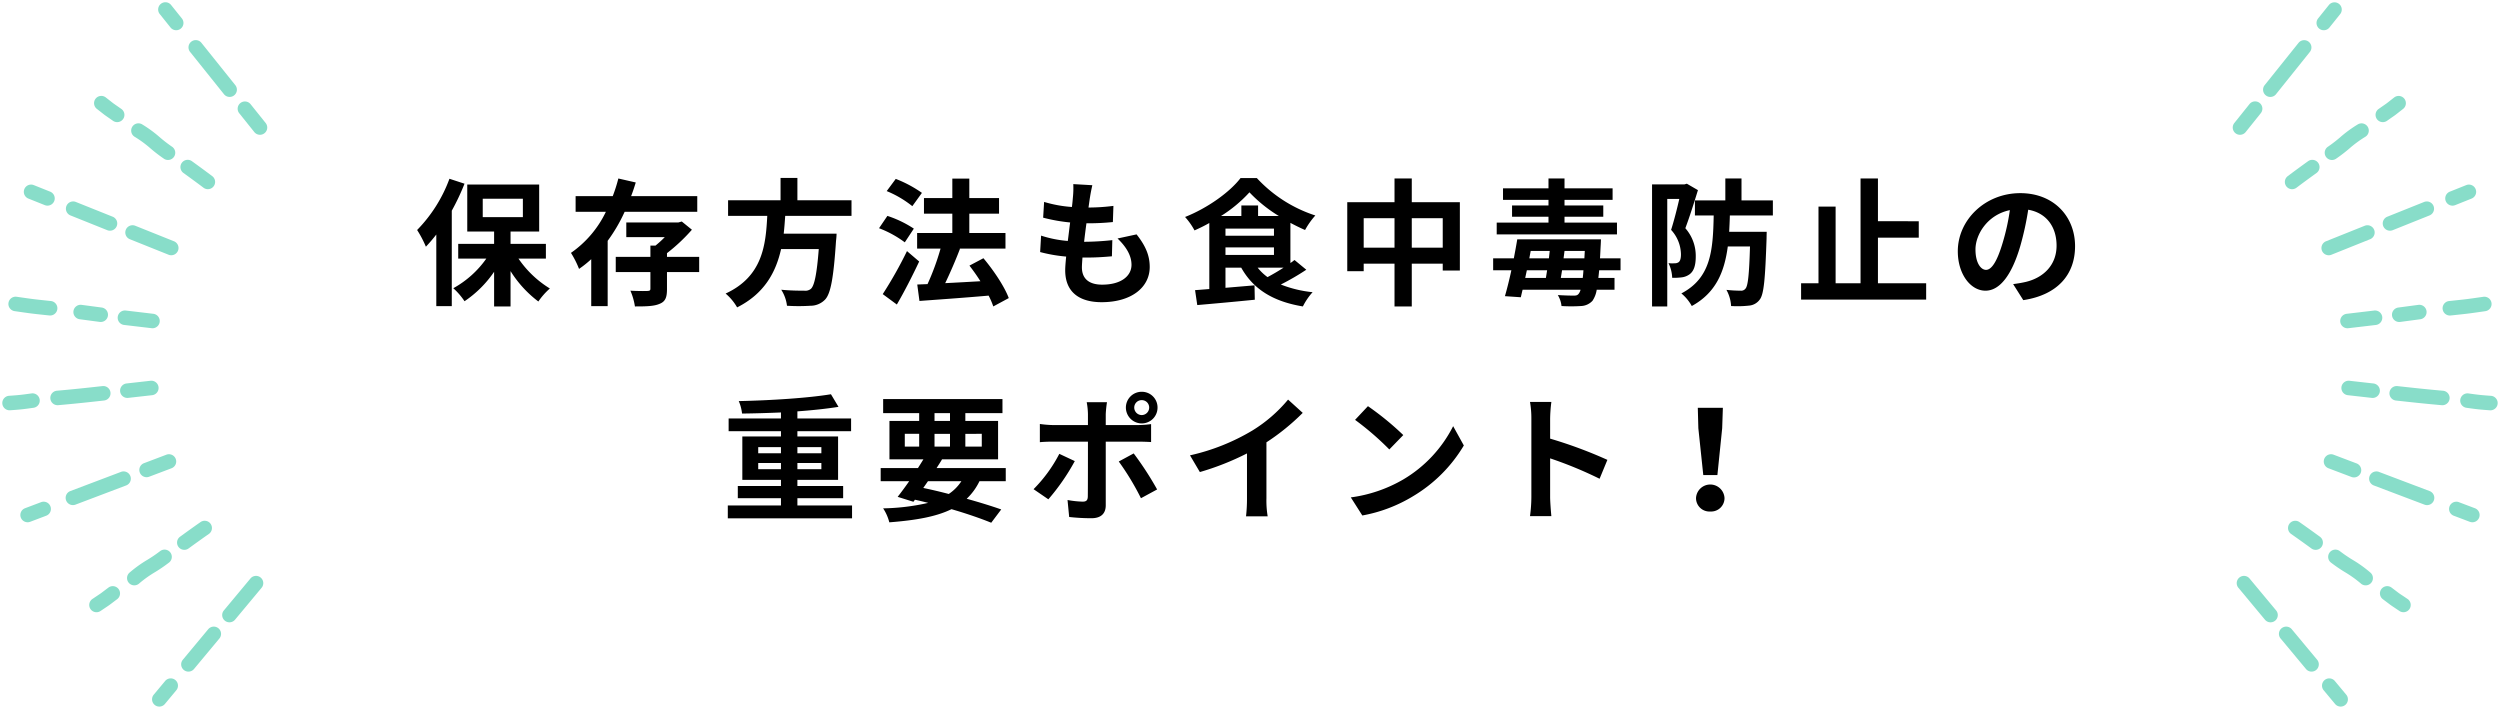 <svg xmlns="http://www.w3.org/2000/svg" width="730.002" height="207.57" viewBox="0 0 730.002 207.57">
  <g id="グループ_7603" data-name="グループ 7603" transform="translate(18028 -9640.634)">
    <path id="パス_4369" data-name="パス 4369" d="M-233.76-33.8a42.184,42.184,0,0,1-9.44,14.96,31.8,31.8,0,0,1,2.56,4.88,45.585,45.585,0,0,0,3.04-3.56V3.4h4.52V-24.48a66.88,66.88,0,0,0,3.72-7.88Zm9.72,5.84h11.72v5.36h-11.72Zm18.44,17.48V-14.8h-10.32v-3.6h8.36V-32.12h-21V-18.4h7.84v3.6H-231.2v4.32h8.2a28.735,28.735,0,0,1-9.64,8.64,19.643,19.643,0,0,1,3.28,3.8,32.076,32.076,0,0,0,8.64-8.6V3.48h4.8V-6.84a33.03,33.03,0,0,0,8.12,8.88,20.25,20.25,0,0,1,3.36-3.8,30.1,30.1,0,0,1-9.16-8.72Zm44.2-13.68v-4.56h-19.32c.52-1.32.96-2.68,1.36-4l-5.08-1.16a45.138,45.138,0,0,1-1.64,5.16h-10.84v4.56h8.84a30.768,30.768,0,0,1-10.2,12,27.015,27.015,0,0,1,2.36,4.68,30.786,30.786,0,0,0,3.56-2.84V3.4h4.8V-15.68a47.069,47.069,0,0,0,4.96-8.48Zm.56,13.16h-9.4v-1.08a51.751,51.751,0,0,0,7.28-6.84l-2.96-2.4-1,.28h-15.2v4.28h11.24a31.123,31.123,0,0,1-2.72,2.48h-1.48V-11H-185.2v4.44h10.12v4.84c0,.52-.2.64-.84.68s-3,.04-5-.08a18.854,18.854,0,0,1,1.32,4.6c3.2,0,5.56-.04,7.2-.76,1.72-.68,2.16-1.92,2.16-4.32V-6.56h9.4Zm44.48-11.96v-4.56h-15.8v-6.52h-4.92v6.52H-152.4v4.56h11.44c-.44,8.56-1.36,17.68-12.16,22.68a15.206,15.206,0,0,1,3.36,4.04c8-4.04,11.32-10.28,12.84-17.04h11c-.56,7.28-1.28,10.76-2.32,11.64a2.567,2.567,0,0,1-1.92.52c-1.16,0-3.96,0-6.72-.28a11.069,11.069,0,0,1,1.68,4.68,54.787,54.787,0,0,0,6.84,0,5.905,5.905,0,0,0,4.32-1.84c1.6-1.76,2.44-6.24,3.16-17.12a19.461,19.461,0,0,0,.16-2.08h-15.44c.2-1.72.32-3.48.44-5.2Zm20.56-6.72a35.107,35.107,0,0,0-7.64-4.08l-2.64,3.56a30.509,30.509,0,0,1,7.48,4.4Zm-2.36,10.44a32.23,32.23,0,0,0-7.72-3.72l-2.44,3.6a30.815,30.815,0,0,1,7.52,4.12Zm-2,6.56A119.541,119.541,0,0,1-107.24-.12l4.12,3.04c2.24-3.84,4.56-8.4,6.52-12.56ZM-70.44,1.04c-1.24-3.36-4.44-8.12-7.4-11.64l-4.08,2.16c1.08,1.4,2.2,2.96,3.2,4.56-3.52.2-7.08.4-10.28.56,1.44-3,3.04-6.68,4.32-10.04l-.16-.04H-71.4v-4.56H-81.96V-23.6h8.68v-4.56h-8.68v-5.68h-4.96v5.68H-95.2v4.56h8.28v5.64H-97.2v4.56h6.84a72.473,72.473,0,0,1-3.8,10.36l-3,.12.64,4.8c5.4-.4,12.96-.92,20.2-1.56a22.089,22.089,0,0,1,1.36,3.16Zm31.76-17.4c2.56,2.44,4.08,5,4.08,7.68,0,3.28-3.04,5.8-8.56,5.8-3.92,0-5.92-1.8-5.92-5.04,0-.72.08-1.72.16-2.88h1.6c2.44,0,4.76-.16,7-.36l.12-4.72a78.577,78.577,0,0,1-7.96.48h-.28c.2-1.76.44-3.64.68-5.4a70.986,70.986,0,0,0,7.72-.36l.16-4.72a58.134,58.134,0,0,1-7.28.48c.2-1.28.32-2.32.44-3,.16-1.04.36-2.08.68-3.52l-5.56-.32a24.95,24.95,0,0,1-.08,3.52c-.08.88-.16,1.96-.32,3.16a36.718,36.718,0,0,1-8.12-1.48l-.28,4.6a49.513,49.513,0,0,0,7.88,1.4c-.24,1.8-.44,3.64-.68,5.4A33.721,33.721,0,0,1-61-17.2l-.28,4.8a44.419,44.419,0,0,0,7.6,1.32c-.16,1.64-.28,3.04-.28,4,0,6.6,4.4,9.32,10.64,9.32,8.68,0,14.04-4.32,14.04-10.28,0-3.36-1.2-6.16-3.84-9.52ZM9.8-7.84c-1.52,1-3.2,1.96-4.68,2.76A14.564,14.564,0,0,1,2.24-7.84ZM-7.16-13.76H7v2.2H-7.16Zm9.52-9.16V-26H-2.52v3.08H-8.48A39.712,39.712,0,0,0-.16-29.84a41.334,41.334,0,0,0,8.6,6.92Zm-9.52,3.68H7v2.08H-7.16ZM13-10.08c-.36.28-.76.6-1.2.88V-20.92c1.44.76,2.88,1.48,4.28,2.08a22.565,22.565,0,0,1,3-4.24A40.066,40.066,0,0,1,2-34H-2.76c-3.16,4.12-9.64,8.76-16.2,11.36a19.893,19.893,0,0,1,2.76,3.92c1.44-.64,2.92-1.36,4.32-2.16V-1.6c-1.52.12-2.92.24-4.16.32l.64,4.36c4.6-.4,10.88-.96,16.8-1.56l-.08-4.2-8.48.72V-7.84h4.6c3.52,6.28,9.28,9.88,18,11.32A18.664,18.664,0,0,1,18.28-.68,34.694,34.694,0,0,1,9-2.92a72.085,72.085,0,0,0,7.44-4.32Zm34.24-3.6v-8.6h9.04v8.6Zm-14.04,0v-8.6h9v8.6ZM47.24-26.96v-6.92H42.2v6.92H28.4V-6.8h4.8V-9h9V3.48h5.04V-9h9.04v2h5V-26.96ZM107.16-21H91.84v-1.72h11.32V-26H91.84v-1.64h14.04V-31H91.84v-2.88H87.16V-31H73.88v3.36H87.16V-26H76.52v3.28H87.16V-21H72.04v3.44h35.12ZM90.76-4.84c.12-.72.24-1.44.36-2.24h6.24c-.04.84-.12,1.56-.2,2.24ZM80.84-7.08h5.92c-.12.8-.24,1.52-.36,2.24H80.36Zm1.12-5.64h5.56l-.24,2.16H81.56Zm15.68,2.16H91.56l.28-2.16h5.92ZM108.2-7.08v-3.48h-6c.08-1.16.12-2.4.2-3.76.04-.52.08-1.8.08-1.8H78.04c-.28,1.72-.64,3.64-1,5.56H71v3.48h5.32c-.6,2.8-1.28,5.48-1.88,7.56L79.08.8c.16-.68.32-1.4.52-2.2H96.52a3.044,3.044,0,0,1-.56,1.2c-.36.44-.72.52-1.48.52-.8,0-2.6-.04-4.6-.16a7.611,7.611,0,0,1,1.08,3.2,44.25,44.25,0,0,0,5.68,0A4.8,4.8,0,0,0,100,1.84a7.8,7.8,0,0,0,1.24-3.24h5.2V-4.84h-4.72c.08-.68.16-1.44.24-2.24Zm19.36-25.28-.68.2H117.4V3.48h4.44v-31.4h3.52c-.64,2.8-1.56,6.44-2.4,9.04a10.8,10.8,0,0,1,2.88,7.12c0,1.16-.2,1.96-.68,2.32a1.958,1.958,0,0,1-1.16.32,9.308,9.308,0,0,1-1.8-.04,10.418,10.418,0,0,1,1.08,4.28A18.591,18.591,0,0,0,125.96-5a4.934,4.934,0,0,0,2.36-.88c1.28-.92,1.84-2.6,1.84-5.24a12.214,12.214,0,0,0-3.04-8.24c1.2-3.16,2.6-7.6,3.68-11.12Zm25.12,9.28v-4.4h-9.16v-6.4H138.8v6.4h-8.88v4.4h5.48c-.2,10.36-.84,18.24-9.44,22.76A12.557,12.557,0,0,1,129,3.36c7-3.84,9.52-9.88,10.52-17.4H146c-.24,8.24-.6,11.56-1.32,12.32a1.553,1.553,0,0,1-1.4.6,38.382,38.382,0,0,1-4.16-.24,10.98,10.98,0,0,1,1.36,4.72,29.619,29.619,0,0,0,5.2-.12,4.268,4.268,0,0,0,3.16-1.76c1.24-1.56,1.6-6.16,2-17.84,0-.6.04-1.96.04-1.96H139.92c.08-1.52.16-3.12.2-4.76Zm30.68,19.8V-16.6h11.92v-4.8H183.36V-33.88h-5.08v30.6H171v-22.4h-5v22.4h-5.08V1.48h36.52V-3.28ZM214.92-7.2c-1.48,0-3.08-1.96-3.08-5.96,0-4.36,3.48-10.12,10.04-11.48a63.584,63.584,0,0,1-2.12,9.6C218.16-9.68,216.56-7.2,214.92-7.2ZM225.8,1.64c10-1.52,15.12-7.44,15.12-15.76,0-8.64-6.2-15.48-16-15.48-10.28,0-18.24,7.84-18.24,16.96,0,6.68,3.72,11.52,8.08,11.52,4.32,0,7.76-4.88,10.12-12.88a86.085,86.085,0,0,0,2.36-10.76c5.32.92,8.28,5,8.28,10.48,0,5.76-3.92,9.4-9,10.6-1.04.24-2.16.44-3.68.64ZM-143.6,51V49.2h6.64V51Zm0-6.44h6.64v1.8h-6.64Zm18.44,0v1.8h-7v-1.8Zm0,6.44h-7V49.2h7Zm-7,10.6V59.48h13.36V55.92h-13.36v-1.8h11.88V41.44h-11.88V39.92h15.68V36.2h-15.68V34.12c4.36-.32,8.52-.76,12-1.32l-2.2-3.68c-6.76,1.12-17.6,1.8-26.92,2a12.544,12.544,0,0,1,.96,3.64c3.6-.04,7.52-.16,11.36-.32V36.2h-15.28v3.72h15.28v1.52h-11.28V54.12h11.28v1.8h-12.6v3.56h12.6V61.6h-15.52v3.76h36.28V61.6Zm38.12-7.08h9.76a13.037,13.037,0,0,1-3.68,3.72c-2.44-.64-4.96-1.24-7.44-1.76Zm-6.76-13.84h4.2V44.4h-4.2Zm8.68-6.04h4.52v2.28h-4.52Zm13.8,6.04V44.4h-4.8V40.68Zm-13.8,3.72V40.68h4.52V44.4Zm20.8,10.12V50.68h-20.2c.56-.88,1.12-1.72,1.6-2.56h16.36V36.92h-9.56V34.64h10.84V30.52h-34.84v4.12H-96.6v2.28h-8.68v11.2h9.92c-.52.84-1.04,1.68-1.6,2.56h-10.88v3.84h8.32c-1.2,1.72-2.36,3.28-3.36,4.56l4.6,1.44.44-.6c1.32.28,2.6.6,3.88.92a63.157,63.157,0,0,1-13.16,1.6,13.475,13.475,0,0,1,1.8,4.08c7.76-.6,13.68-1.64,18.16-3.84,4.52,1.32,8.56,2.72,11.6,3.96l2.92-3.88c-2.72-.96-6.2-2.04-10.08-3.12A17.593,17.593,0,0,0-79,54.52ZM-31.6,30.84A2.151,2.151,0,0,1-29.44,33a2.185,2.185,0,0,1-2.16,2.2A2.194,2.194,0,0,1-33.8,33,2.16,2.16,0,0,1-31.6,30.84Zm0,6.8A4.609,4.609,0,0,0-27,33a4.575,4.575,0,0,0-4.6-4.6A4.609,4.609,0,0,0-36.24,33,4.643,4.643,0,0,0-31.6,37.64Zm-24.08,8.88A41.683,41.683,0,0,1-63.2,56.84l4.32,2.96a62.781,62.781,0,0,0,7.72-11.16Zm22.92-3.56c1.08,0,2.64.04,3.88.12V37.84a31.172,31.172,0,0,1-3.92.28h-9.32v-3.2a32.425,32.425,0,0,1,.36-3.48h-5.92a20.722,20.722,0,0,1,.36,3.48v3.2H-57.48a31.074,31.074,0,0,1-3.88-.32v5.32c1.12-.12,2.68-.16,3.88-.16h10.16V43c0,1.88,0,14.56-.04,16.04-.04,1.04-.44,1.44-1.48,1.44A27.666,27.666,0,0,1-53.28,60l.48,4.96a57.757,57.757,0,0,0,6.52.36c2.84,0,4.16-1.44,4.16-3.76V42.96Zm-5.56,5.8a75.945,75.945,0,0,1,6.48,10.72l4.72-2.56A92.979,92.979,0,0,0-33.96,46.4ZM4.8,43.16a65.357,65.357,0,0,0,10.6-8.6l-4.28-3.88A42.218,42.218,0,0,1,.68,39.72a61.452,61.452,0,0,1-18.2,7.24l2.88,4.88A78.206,78.206,0,0,0-.88,46.4V59.52a44.8,44.8,0,0,1-.28,5.24H5.16a27.5,27.5,0,0,1-.36-5.24ZM34.44,32.6l-3.76,4a83.17,83.17,0,0,1,10,8.64l4.08-4.2A84,84,0,0,0,34.44,32.6Zm-5,26.64,3.36,5.28a43.319,43.319,0,0,0,14.84-5.64,42.534,42.534,0,0,0,14.8-14.8l-3.12-5.64A37.929,37.929,0,0,1,44.76,54,41.227,41.227,0,0,1,29.44,59.24Zm74.92-10.96a130.641,130.641,0,0,0-16.72-6.2V36.2A43.5,43.5,0,0,1,88,31.36H81.76a27.9,27.9,0,0,1,.4,4.84V59.16a42.8,42.8,0,0,1-.4,5.56H88c-.16-1.6-.36-4.4-.36-5.56V47.84a115.535,115.535,0,0,1,14.44,5.96Zm28,4.44h4.12l1.4-13.68.2-5.96h-7.32l.16,5.96Zm2.04,10.64a3.913,3.913,0,0,0,4.16-3.92,4.165,4.165,0,0,0-8.32,0A3.913,3.913,0,0,0,134.4,63.36Z" transform="translate(-17663 9726.634)"/>
    <path id="パス_3801" data-name="パス 3801" d="M5.366,10.523A2.116,2.116,0,0,1,3.483,9.377L.236,3.089A2.118,2.118,0,0,1,4,1.146L7.245,7.434a2.117,2.117,0,0,1-1.879,3.089Z" transform="matrix(0.407, 0.914, -0.914, 0.407, -17368.42, 9669.553)" fill="#88ddc9"/>
    <path id="パス_3802" data-name="パス 3802" d="M9.374,18.29A2.118,2.118,0,0,1,7.49,17.144L.236,3.089A2.118,2.118,0,0,1,4,1.146L11.254,15.2a2.118,2.118,0,0,1-1.88,3.089Z" transform="matrix(0.407, 0.914, -0.914, 0.407, -17354.096, 9651.676)" fill="#88ddc9"/>
    <path id="パス_3803" data-name="パス 3803" d="M4.417,8.686A2.117,2.117,0,0,1,2.533,7.54L.237,3.089A2.117,2.117,0,1,1,4,1.146L6.3,5.6a2.118,2.118,0,0,1-1.88,3.088Z" transform="matrix(0.407, 0.914, -0.914, 0.407, -17345.248, 9640.634)" fill="#88ddc9"/>
    <path id="パス_3804" data-name="パス 3804" d="M3.688,11.421A2.118,2.118,0,0,1,1.626,9.781C1.043,7.269.505,4.734.046,2.554A2.118,2.118,0,0,1,4.19,1.681c.455,2.159.988,4.669,1.562,7.143a2.118,2.118,0,0,1-2.064,2.6Z" transform="matrix(0.407, 0.914, -0.914, 0.407, -17351.699, 9686.601)" fill="#88ddc9"/>
    <path id="パス_3805" data-name="パス 3805" d="M4.51,14.759a2.118,2.118,0,0,1-2.089-1.785A40.886,40.886,0,0,0,1.379,8.667,36.283,36.283,0,0,1,.008,2.3a2.118,2.118,0,0,1,4.22-.367,33.161,33.161,0,0,0,1.232,5.6A44.721,44.721,0,0,1,6.6,12.309a2.118,2.118,0,0,1-2.094,2.45Z" transform="matrix(0.407, 0.914, -0.914, 0.407, -17337.346, 9675.968)" fill="#88ddc9"/>
    <path id="パス_3806" data-name="パス 3806" d="M3.36,9.865a2.119,2.119,0,0,1-2.076-1.71C1.085,7.133.97,6.522.893,6.116.751,5.372.751,5.372.555,4.594c-.1-.4-.253-1-.493-1.968A2.118,2.118,0,0,1,4.174,1.61c.236.958.387,1.547.487,1.946.222.877.233.927.393,1.772.075.4.19,1,.388,2.012A2.118,2.118,0,0,1,3.36,9.865Z" transform="matrix(0.407, 0.914, -0.914, 0.407, -17326.504, 9667.953)" fill="#88ddc9"/>
    <path id="パス_3807" data-name="パス 3807" d="M2.118,16.348H2.037A2.118,2.118,0,0,1,0,14.149L.46,2.037a2.117,2.117,0,1,1,4.23.16L4.234,14.31A2.118,2.118,0,0,1,2.118,16.348Z" transform="matrix(0.407, 0.914, -0.914, 0.407, -17335.869, 9705.325)" fill="#88ddc9"/>
    <path id="パス_3808" data-name="パス 3808" d="M2.119,15.8l-.081,0A2.117,2.117,0,0,1,0,13.6L.439,2.037a2.117,2.117,0,1,1,4.231.16L4.234,13.765A2.118,2.118,0,0,1,2.119,15.8Z" transform="matrix(0.407, 0.914, -0.914, 0.407, -17318.475, 9698.379)" fill="#88ddc9"/>
    <path id="パス_3809" data-name="パス 3809" d="M2.119,9.429l-.082,0A2.119,2.119,0,0,1,0,7.231L.2,2.036A2.117,2.117,0,0,1,4.43,2.2l-.2,5.194A2.118,2.118,0,0,1,2.119,9.429Z" transform="matrix(0.407, 0.914, -0.914, 0.407, -17306.047, 9693.659)" fill="#88ddc9"/>
    <path id="パス_3810" data-name="パス 3810" d="M2.118,11.969A2.121,2.121,0,0,1,.1,9.221L2.5,1.489A2.118,2.118,0,0,1,6.547,2.749L4.14,10.48A2.12,2.12,0,0,1,2.118,11.969Z" transform="matrix(0.407, 0.914, -0.914, 0.407, -17334.395, 9728.422)" fill="#88ddc9"/>
    <path id="パス_3811" data-name="パス 3811" d="M2.119,9.912A2.119,2.119,0,0,1,.087,7.2L1.76,1.519a2.117,2.117,0,0,1,4.062,1.2L4.149,8.393A2.119,2.119,0,0,1,2.119,9.912Z" transform="matrix(0.407, 0.914, -0.914, 0.407, -17321.16, 9727.428)" fill="#88ddc9"/>
    <path id="パス_3812" data-name="パス 3812" d="M2.118,13.976A2.12,2.12,0,0,1,.1,11.2l.19-.585C1.685,6.335,1.711,6.253,3.041,1.543a2.118,2.118,0,0,1,4.076,1.15C5.765,7.483,5.711,7.65,4.322,11.927l-.19.585A2.118,2.118,0,0,1,2.118,13.976Z" transform="matrix(0.407, 0.914, -0.914, 0.407, -17302.664, 9723.887)" fill="#88ddc9"/>
    <path id="パス_3813" data-name="パス 3813" d="M2.117,10.308A2.116,2.116,0,0,1,.292,7.118L3.859,1.045A2.117,2.117,0,1,1,7.511,3.19L3.944,9.263A2.117,2.117,0,0,1,2.117,10.308Z" transform="matrix(0.407, 0.914, -0.914, 0.407, -17335.568, 9748.656)" fill="#88ddc9"/>
    <path id="パス_3814" data-name="パス 3814" d="M2.116,15.906A2.118,2.118,0,0,1,.291,12.719C2.342,9.216,4.717,5.141,6.949,1.1a2.118,2.118,0,0,1,3.708,2.046C8.4,7.231,6.009,11.334,3.945,14.859A2.116,2.116,0,0,1,2.116,15.906Z" transform="matrix(0.407, 0.914, -0.914, 0.407, -17316.422, 9747.934)" fill="#88ddc9"/>
    <path id="パス_3815" data-name="パス 3815" d="M2.116,10.064A2.118,2.118,0,0,1,.321,6.826C1.9,4.293,2.187,3.812,3.625,1.12a2.117,2.117,0,1,1,3.734,2C5.868,5.907,5.537,6.465,3.914,9.066A2.113,2.113,0,0,1,2.116,10.064Z" transform="matrix(0.407, 0.914, -0.914, 0.407, -17301.094, 9752.445)" fill="#88ddc9"/>
    <path id="パス_3816" data-name="パス 3816" d="M2.118,9.261a2.117,2.117,0,0,1-1.5-3.608L5.6.627A2.117,2.117,0,1,1,8.6,3.609L3.622,8.635A2.114,2.114,0,0,1,2.118,9.261Z" transform="matrix(0.407, 0.914, -0.914, 0.407, -17341.672, 9770.542)" fill="#88ddc9"/>
    <path id="パス_3817" data-name="パス 3817" d="M2.118,15.468a2.117,2.117,0,0,1-1.5-3.608L11.749.627a2.117,2.117,0,1,1,3.007,2.981L3.622,14.841A2.109,2.109,0,0,1,2.118,15.468Z" transform="matrix(0.407, 0.914, -0.914, 0.407, -17322.754, 9773.037)" fill="#88ddc9"/>
    <path id="パス_3818" data-name="パス 3818" d="M2.118,7.793a2.118,2.118,0,0,1-1.5-3.608L4.14.627A2.117,2.117,0,1,1,7.147,3.609L3.621,7.166A2.109,2.109,0,0,1,2.118,7.793Z" transform="matrix(0.407, 0.914, -0.914, 0.407, -17306.428, 9785)" fill="#88ddc9"/>
    <path id="パス_3819" data-name="パス 3819" d="M2.119,7.962a2.118,2.118,0,0,1-1.1-3.929C3.225,2.7,5.469,1.4,7.4.284A2.118,2.118,0,0,1,9.517,3.952c-1.912,1.1-4.134,2.392-6.3,3.7A2.1,2.1,0,0,1,2.119,7.962Z" transform="matrix(0.407, 0.914, -0.914, 0.407, -17353.295, 9790.506)" fill="#88ddc9"/>
    <path id="パス_3820" data-name="パス 3820" d="M2.119,9.784a2.118,2.118,0,0,1-.966-4A41.1,41.1,0,0,0,4.925,3.451,36.144,36.144,0,0,1,10.547.17a2.118,2.118,0,0,1,1.659,3.9,33.2,33.2,0,0,0-4.935,2.91A44.405,44.405,0,0,1,3.083,9.551,2.108,2.108,0,0,1,2.119,9.784Z" transform="matrix(0.407, 0.914, -0.914, 0.407, -17339.914, 9798.179)" fill="#88ddc9"/>
    <path id="パス_3821" data-name="パス 3821" d="M2.12,7.168A2.118,2.118,0,0,1,1.085,3.2C1.994,2.694,2.538,2.395,2.9,2.2c.663-.364.663-.364,1.341-.794C4.593,1.179,5.113.85,5.958.322A2.118,2.118,0,1,1,8.2,3.914c-.836.522-1.35.846-1.7,1.067-.766.485-.81.51-1.562.925-.358.2-.894.492-1.792.994A2.111,2.111,0,0,1,2.12,7.168Z" transform="matrix(0.407, 0.914, -0.914, 0.407, -17327.18, 9809.917)" fill="#88ddc9"/>
    <path id="パス_3822" data-name="パス 3822" d="M2.117,7.531a2.118,2.118,0,0,1-.575-4.156L13.207.081a2.117,2.117,0,0,1,1.151,4.075L2.693,7.451A2.115,2.115,0,0,1,2.117,7.531Z" transform="matrix(0.407, 0.914, -0.914, 0.407, -17368.674, 9806.775)" fill="#88ddc9"/>
    <path id="パス_3823" data-name="パス 3823" d="M2.117,7.382a2.118,2.118,0,0,1-.574-4.156L12.683.081a2.117,2.117,0,0,1,1.151,4.075L2.694,7.3A2.133,2.133,0,0,1,2.117,7.382Z" transform="matrix(0.407, 0.914, -0.914, 0.407, -17356.482, 9821.648)" fill="#88ddc9"/>
    <path id="パス_3824" data-name="パス 3824" d="M2.117,5.649a2.118,2.118,0,0,1-.574-4.156l5-1.413A2.118,2.118,0,0,1,7.7,4.156l-5,1.412A2.109,2.109,0,0,1,2.117,5.649Z" transform="matrix(0.407, 0.914, -0.914, 0.407, -17345.488, 9837.467)" fill="#88ddc9"/>
    <path id="パス_3801-2" data-name="パス 3801" d="M5.366,0A2.116,2.116,0,0,0,3.483,1.146L.237,7.434A2.118,2.118,0,0,0,4,9.377L7.245,3.089A2.117,2.117,0,0,0,5.366,0Z" transform="matrix(-0.407, 0.914, -0.914, -0.407, -17947.967, 9673.833)" fill="#88ddc9"/>
    <path id="パス_3802-2" data-name="パス 3802" d="M9.374,0A2.118,2.118,0,0,0,7.49,1.146L.236,15.2A2.118,2.118,0,0,0,4,17.144L11.254,3.089A2.118,2.118,0,0,0,9.374,0Z" transform="matrix(-0.407, 0.914, -0.914, -0.407, -17955.195, 9659.114)" fill="#88ddc9"/>
    <path id="パス_3803-2" data-name="パス 3803" d="M4.416,0A2.117,2.117,0,0,0,2.533,1.147L.237,5.6A2.117,2.117,0,1,0,4,7.54L6.3,3.088A2.118,2.118,0,0,0,4.416,0Z" transform="matrix(-0.407, 0.914, -0.914, -0.407, -17972.816, 9644.167)" fill="#88ddc9"/>
    <path id="パス_3804-2" data-name="パス 3804" d="M3.688,0A2.118,2.118,0,0,0,1.626,1.639C1.044,4.152.506,6.687.046,8.866a2.118,2.118,0,0,0,4.144.873C4.645,7.581,5.178,5.07,5.752,2.6A2.118,2.118,0,0,0,3.688,0Z" transform="matrix(-0.407, 0.914, -0.914, -0.407, -17963.867, 9691.245)" fill="#88ddc9"/>
    <path id="パス_3805-2" data-name="パス 3805" d="M4.511,0A2.118,2.118,0,0,0,2.422,1.785,40.886,40.886,0,0,1,1.38,6.092,36.283,36.283,0,0,0,.008,12.457a2.118,2.118,0,0,0,4.22.367,33.161,33.161,0,0,1,1.232-5.6A44.721,44.721,0,0,0,6.6,2.45,2.118,2.118,0,0,0,4.511,0Z" transform="matrix(-0.407, 0.914, -0.914, -0.407, -17975.172, 9681.97)" fill="#88ddc9"/>
    <path id="パス_3806-2" data-name="パス 3806" d="M3.361,0A2.119,2.119,0,0,0,1.285,1.71C1.085,2.732.97,3.342.893,3.748.752,4.492.752,4.492.555,5.27c-.1.4-.253,1-.493,1.968A2.118,2.118,0,0,0,4.174,8.255c.236-.958.387-1.547.487-1.946.222-.877.233-.927.393-1.772.075-.4.19-1,.388-2.012A2.118,2.118,0,0,0,3.361,0Z" transform="matrix(-0.407, 0.914, -0.914, -0.407, -17990.482, 9671.965)" fill="#88ddc9"/>
    <path id="パス_3807-2" data-name="パス 3807" d="M2.118,0H2.037A2.118,2.118,0,0,0,0,2.2L.461,14.311a2.117,2.117,0,1,0,4.23-.16L4.234,2.037A2.118,2.118,0,0,0,2.118,0Z" transform="matrix(-0.407, 0.914, -0.914, -0.407, -17975.197, 9711.975)" fill="#88ddc9"/>
    <path id="パス_3808-2" data-name="パス 3808" d="M2.118,0,2.037,0A2.117,2.117,0,0,0,0,2.2L.439,13.766a2.117,2.117,0,1,0,4.231-.16L4.234,2.038A2.118,2.118,0,0,0,2.118,0Z" transform="matrix(-0.407, 0.914, -0.914, -0.407, -17993.088, 9704.808)" fill="#88ddc9"/>
    <path id="パス_3809-2" data-name="パス 3809" d="M2.119,0,2.038,0A2.119,2.119,0,0,0,0,2.2L.2,7.393A2.117,2.117,0,0,0,4.43,7.232l-.2-5.194A2.118,2.118,0,0,0,2.119,0Z" transform="matrix(-0.407, 0.914, -0.914, -0.407, -18011.34, 9697.494)" fill="#88ddc9"/>
    <path id="パス_3810-2" data-name="パス 3810" d="M2.118,0A2.121,2.121,0,0,0,.1,2.748L2.5,10.48A2.118,2.118,0,0,0,6.547,9.221L4.14,1.489A2.12,2.12,0,0,0,2.118,0Z" transform="matrix(-0.407, 0.914, -0.914, -0.407, -17980.672, 9733.29)" fill="#88ddc9"/>
    <path id="パス_3811-2" data-name="パス 3811" d="M2.119,0A2.119,2.119,0,0,0,.087,2.717L1.76,8.393a2.117,2.117,0,0,0,4.062-1.2L4.149,1.519A2.119,2.119,0,0,0,2.119,0Z" transform="matrix(-0.407, 0.914, -0.914, -0.407, -17995.785, 9731.46)" fill="#88ddc9"/>
    <path id="パス_3812-2" data-name="パス 3812" d="M2.118,0A2.12,2.12,0,0,0,.1,2.772l.19.585c1.391,4.284,1.418,4.365,2.747,9.075a2.118,2.118,0,0,0,4.076-1.15C5.765,6.493,5.711,6.326,4.322,2.05l-.19-.585A2.118,2.118,0,0,0,2.118,0Z" transform="matrix(-0.407, 0.914, -0.914, -0.407, -18010.566, 9729.57)" fill="#88ddc9"/>
    <path id="パス_3813-2" data-name="パス 3813" d="M2.117,0A2.116,2.116,0,0,0,.292,3.189L3.859,9.262A2.117,2.117,0,1,0,7.511,7.118L3.944,1.045A2.117,2.117,0,0,0,2.117,0Z" transform="matrix(-0.407, 0.914, -0.914, -0.407, -17981.014, 9752.849)" fill="#88ddc9"/>
    <path id="パス_3814-2" data-name="パス 3814" d="M2.116,0A2.118,2.118,0,0,0,.291,3.188c2.051,3.5,4.426,7.578,6.658,11.623a2.118,2.118,0,0,0,3.708-2.046C8.4,8.676,6.009,4.573,3.945,1.048A2.116,2.116,0,0,0,2.116,0Z" transform="matrix(-0.407, 0.914, -0.914, -0.407, -17995.047, 9754.403)" fill="#88ddc9"/>
    <path id="パス_3815-2" data-name="パス 3815" d="M2.116,0A2.118,2.118,0,0,0,.321,3.238c1.58,2.533,1.866,3.014,3.3,5.706a2.117,2.117,0,1,0,3.734-2C5.869,4.157,5.537,3.6,3.914,1A2.113,2.113,0,0,0,2.116,0Z" transform="matrix(-0.407, 0.914, -0.914, -0.407, -18015.711, 9756.538)" fill="#88ddc9"/>
    <path id="パス_3816-2" data-name="パス 3816" d="M2.118,0a2.117,2.117,0,0,0-1.5,3.608L5.6,8.634A2.117,2.117,0,0,0,8.6,5.652L3.622.627A2.114,2.114,0,0,0,2.118,0Z" transform="matrix(-0.407, 0.914, -0.914, -0.407, -17975.867, 9774.31)" fill="#88ddc9"/>
    <path id="パス_3817-2" data-name="パス 3817" d="M2.118,0a2.117,2.117,0,0,0-1.5,3.608L11.749,14.841a2.117,2.117,0,1,0,3.007-2.981L3.622.627A2.109,2.109,0,0,0,2.118,0Z" transform="matrix(-0.407, 0.914, -0.914, -0.407, -17989.115, 9779.328)" fill="#88ddc9"/>
    <path id="パス_3818-2" data-name="パス 3818" d="M2.118,0a2.118,2.118,0,0,0-1.5,3.608L4.14,7.166A2.117,2.117,0,1,0,7.147,4.184L3.621.627A2.109,2.109,0,0,0,2.118,0Z" transform="matrix(-0.407, 0.914, -0.914, -0.407, -18012.453, 9788.169)" fill="#88ddc9"/>
    <path id="パス_3819-2" data-name="パス 3819" d="M2.12,0a2.118,2.118,0,0,0-1.1,3.929C3.226,5.263,5.469,6.563,7.4,7.678A2.118,2.118,0,0,0,9.517,4.01c-1.912-1.1-4.134-2.392-6.3-3.7A2.1,2.1,0,0,0,2.12,0Z" transform="matrix(-0.407, 0.914, -0.914, -0.407, -17965.432, 9793.743)" fill="#88ddc9"/>
    <path id="パス_3820-2" data-name="パス 3820" d="M2.119,0a2.118,2.118,0,0,0-.966,4A41.1,41.1,0,0,1,4.925,6.333a36.144,36.144,0,0,0,5.622,3.281,2.118,2.118,0,0,0,1.659-3.9,33.2,33.2,0,0,1-4.935-2.91A44.4,44.4,0,0,0,3.083.233,2.108,2.108,0,0,0,2.119,0Z" transform="matrix(-0.407, 0.914, -0.914, -0.407, -17977.148, 9802.158)" fill="#88ddc9"/>
    <path id="パス_3821-2" data-name="パス 3821" d="M2.12,0A2.118,2.118,0,0,0,1.086,3.967c.908.507,1.452.807,1.814,1.006.663.364.663.364,1.341.794.353.222.872.551,1.718,1.079A2.118,2.118,0,1,0,8.2,3.254c-.836-.522-1.35-.846-1.7-1.067-.766-.485-.81-.51-1.562-.925-.358-.2-.894-.492-1.792-.994A2.111,2.111,0,0,0,2.12,0Z" transform="matrix(-0.407, 0.914, -0.914, -0.407, -17992.27, 9812.833)" fill="#88ddc9"/>
    <path id="パス_3822-2" data-name="パス 3822" d="M2.117,0a2.118,2.118,0,0,0-.575,4.156L13.207,7.45a2.117,2.117,0,0,0,1.151-4.075L2.694.08A2.115,2.115,0,0,0,2.117,0Z" transform="matrix(-0.407, 0.914, -0.914, -0.407, -17950.445, 9809.838)" fill="#88ddc9"/>
    <path id="パス_3823-2" data-name="パス 3823" d="M2.117,0a2.118,2.118,0,0,0-.574,4.156L12.683,7.3a2.117,2.117,0,0,0,1.151-4.075L2.694.08A2.133,2.133,0,0,0,2.117,0Z" transform="matrix(-0.407, 0.914, -0.914, -0.407, -17962.773, 9824.651)" fill="#88ddc9"/>
    <path id="パス_3824-2" data-name="パス 3824" d="M2.117,0a2.118,2.118,0,0,0-.574,4.156l5,1.413A2.118,2.118,0,0,0,7.7,1.492L2.693.08A2.109,2.109,0,0,0,2.117,0Z" transform="matrix(-0.407, 0.914, -0.914, -0.407, -17975.352, 9839.765)" fill="#88ddc9"/>
  </g>
</svg>

